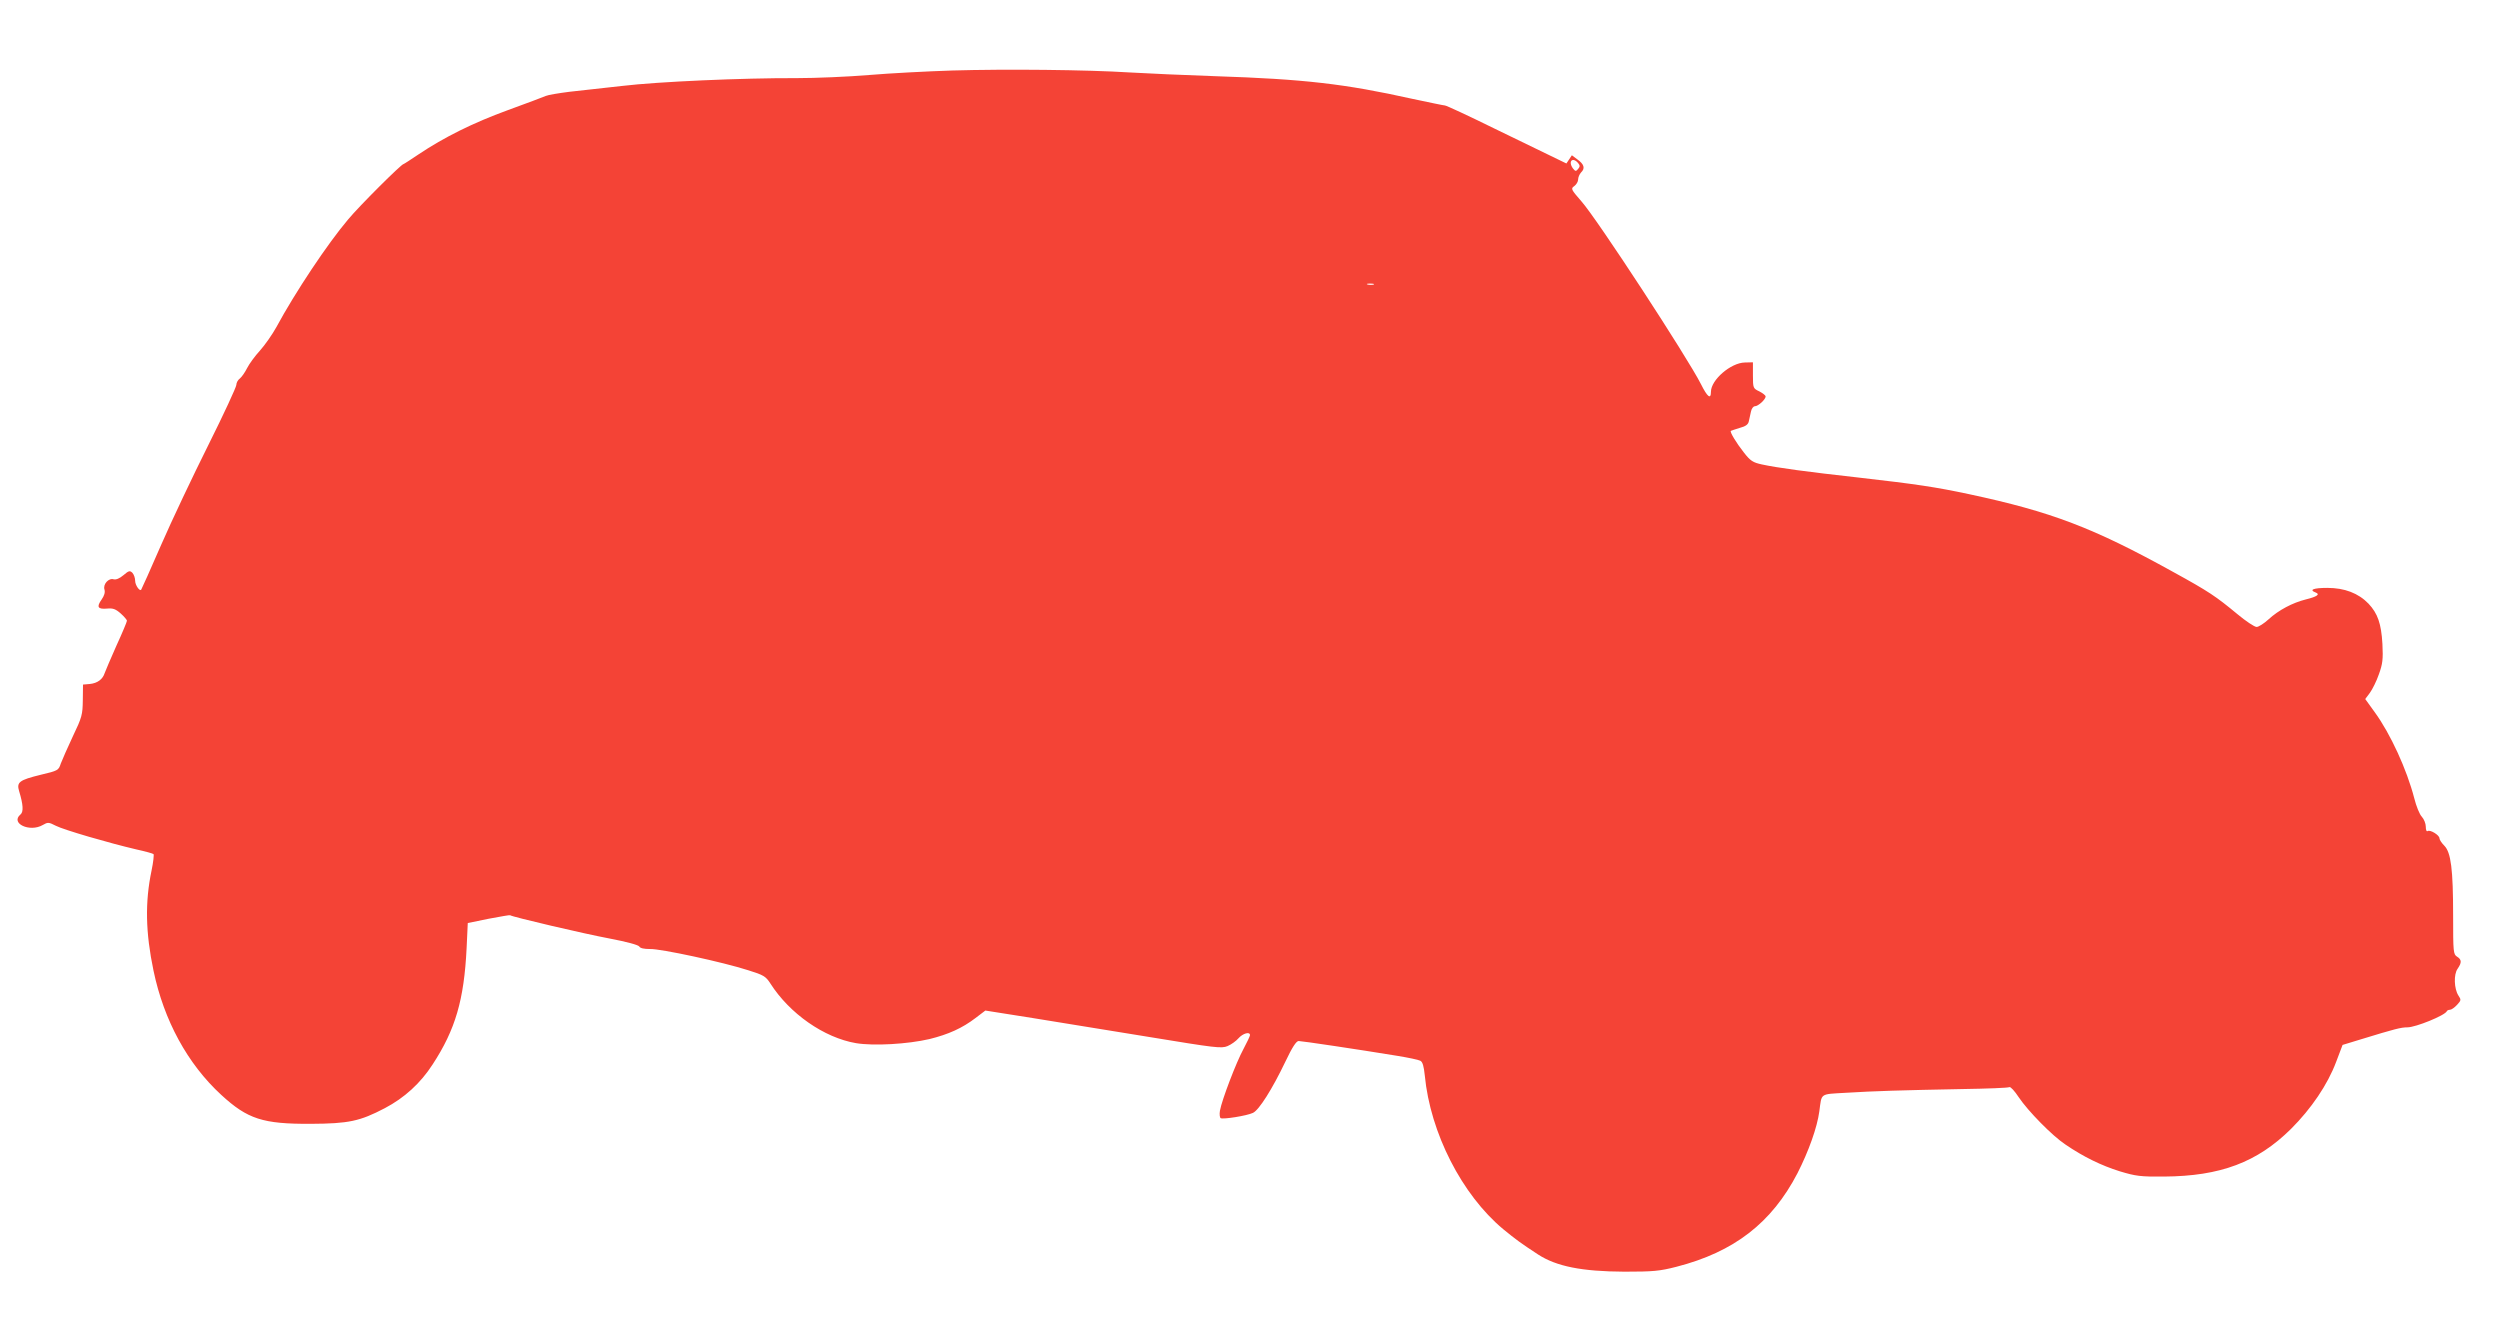 <?xml version="1.0" standalone="no"?>
<!DOCTYPE svg PUBLIC "-//W3C//DTD SVG 20010904//EN"
 "http://www.w3.org/TR/2001/REC-SVG-20010904/DTD/svg10.dtd">
<svg version="1.0" xmlns="http://www.w3.org/2000/svg"
 width="1280pt" height="686pt" viewBox="0 0 1280 686"
 preserveAspectRatio="xMidYMid meet">
<g transform="translate(0,686) scale(0.1,-0.1)"
fill="#f44336" stroke="none">
<path d="M4875 6499 c-126 -4 -318 -14 -425 -23 -107 -9 -274 -16 -370 -16
-279 1 -710 -18 -895 -40 -93 -10 -215 -24 -270 -30 -55 -7 -109 -16 -120 -21
-11 -5 -99 -38 -195 -73 -178 -65 -325 -138 -458 -227 -40 -27 -74 -49 -76
-49 -11 0 -226 -214 -284 -284 -105 -124 -271 -373 -367 -551 -21 -38 -59 -92
-84 -120 -25 -27 -55 -68 -66 -90 -11 -22 -28 -46 -37 -53 -10 -7 -18 -22 -18
-33 0 -10 -64 -149 -143 -307 -79 -158 -188 -388 -242 -512 -54 -124 -100
-227 -102 -229 -7 -11 -31 23 -31 45 0 14 -6 32 -14 41 -13 13 -19 11 -46 -12
-20 -17 -38 -24 -50 -21 -26 8 -56 -26 -47 -53 4 -14 -1 -31 -15 -51 -27 -38
-19 -50 28 -46 30 3 44 -2 70 -25 18 -16 32 -33 32 -37 0 -5 -24 -63 -54 -128
-29 -65 -56 -129 -60 -140 -10 -32 -37 -52 -76 -56 l-35 -3 -1 -80 c-1 -74 -4
-87 -51 -185 -27 -58 -55 -121 -62 -140 -11 -34 -14 -36 -103 -57 -110 -27
-124 -38 -110 -84 21 -69 23 -106 7 -119 -54 -45 47 -93 114 -54 26 15 30 15
67 -4 41 -21 271 -88 412 -121 46 -10 85 -21 88 -24 3 -3 -1 -41 -10 -84 -34
-162 -31 -317 10 -513 53 -254 174 -477 347 -636 135 -124 213 -149 457 -148
195 1 252 13 380 80 101 53 183 128 245 224 117 179 161 331 174 595 l6 129
107 22 c59 11 109 20 110 18 8 -8 384 -96 508 -119 89 -17 148 -33 153 -41 5
-9 24 -13 55 -13 54 2 374 -67 504 -109 77 -24 89 -31 112 -67 99 -155 275
-278 439 -306 91 -15 264 -5 376 21 97 24 168 56 236 108 l50 38 240 -38 c132
-21 403 -65 603 -98 335 -55 366 -59 397 -46 19 8 44 26 56 40 22 25 59 36 59
16 0 -5 -16 -38 -34 -72 -36 -66 -110 -259 -120 -315 -3 -18 -1 -35 4 -38 12
-7 133 12 165 27 31 14 99 122 166 262 35 74 56 106 68 106 16 0 299 -42 506
-76 55 -9 108 -20 117 -25 12 -6 18 -28 23 -76 28 -293 190 -610 401 -786 66
-54 89 -71 179 -130 94 -61 224 -87 442 -88 148 0 180 3 266 25 296 76 488
225 620 479 58 114 101 235 112 317 13 95 0 87 137 95 146 9 281 13 595 19
127 2 236 6 241 10 6 3 27 -20 48 -52 47 -70 171 -197 239 -242 92 -63 185
-108 278 -137 83 -25 106 -28 227 -27 289 2 477 73 650 244 104 104 187 226
231 343 l33 87 95 29 c173 53 204 61 237 61 42 0 193 61 202 83 2 4 9 7 16 7
7 0 23 11 36 25 21 23 22 26 7 48 -22 34 -25 108 -4 137 22 32 21 47 -3 62
-19 12 -20 24 -20 208 0 240 -11 325 -45 360 -14 14 -25 31 -25 38 0 16 -47
45 -60 37 -6 -4 -10 5 -10 23 0 15 -9 38 -20 50 -12 12 -29 55 -39 95 -38 147
-122 330 -202 440 l-49 68 24 32 c13 18 34 60 46 95 19 53 22 76 18 155 -6
104 -24 156 -71 206 -52 54 -123 81 -211 81 -72 0 -96 -10 -59 -24 23 -9 6
-21 -51 -35 -68 -17 -140 -55 -191 -102 -23 -21 -51 -39 -61 -39 -11 0 -56 30
-99 66 -110 91 -145 115 -329 216 -410 227 -624 308 -1045 398 -174 37 -269
51 -566 85 -261 29 -416 50 -494 67 -46 10 -59 18 -93 62 -38 48 -73 106 -66
110 2 1 22 8 45 15 31 8 44 18 47 34 3 12 7 34 11 50 3 15 12 27 20 27 17 0
55 35 55 50 0 6 -15 17 -32 26 -32 15 -33 17 -33 82 l0 67 -41 -1 c-72 -1
-174 -89 -174 -150 0 -41 -18 -27 -51 39 -68 135 -532 846 -612 936 -54 62
-55 65 -37 78 11 8 20 23 20 34 0 11 7 27 15 36 22 21 16 42 -19 67 l-28 21
-14 -21 -14 -21 -68 33 c-37 18 -174 84 -305 148 -130 64 -242 116 -249 116
-6 0 -82 16 -167 34 -346 77 -554 101 -1011 116 -151 5 -347 14 -435 19 -221
14 -635 18 -910 10z m3205 -474 c10 -12 10 -18 0 -30 -11 -13 -14 -13 -26 2
-27 36 -3 62 26 28z m-1047 -622 c-7 -2 -21 -2 -30 0 -10 3 -4 5 12 5 17 0 24
-2 18 -5z"/>
</g>
</svg>
